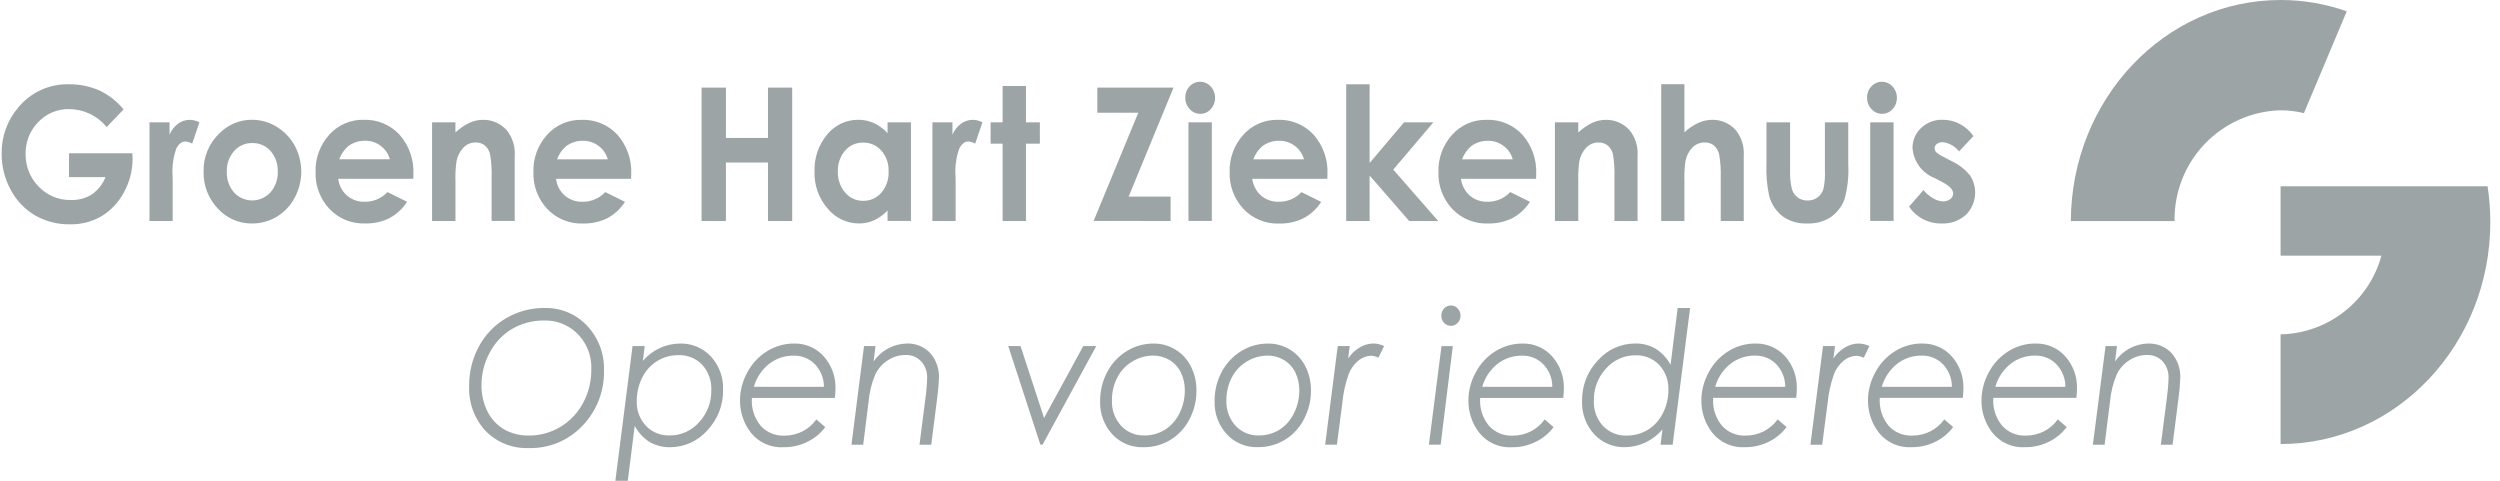 <svg width="208" height="40" viewBox="0 0 208 40" fill="none" xmlns="http://www.w3.org/2000/svg">
<path d="M5.742 12.753V14.736H8.778C8.547 15.319 8.15 15.822 7.637 16.181C7.113 16.501 6.506 16.661 5.893 16.641C5.394 16.651 4.898 16.558 4.437 16.365C3.977 16.173 3.561 15.886 3.218 15.524C2.864 15.166 2.585 14.741 2.399 14.274C2.212 13.806 2.121 13.306 2.132 12.803C2.122 12.316 2.209 11.831 2.388 11.378C2.568 10.925 2.836 10.512 3.177 10.164C3.508 9.811 3.91 9.532 4.357 9.345C4.803 9.158 5.284 9.067 5.768 9.077C6.364 9.082 6.952 9.219 7.489 9.477C8.026 9.736 8.5 10.109 8.876 10.572L10.283 9.1C9.746 8.448 9.075 7.918 8.316 7.547C7.511 7.187 6.638 7.005 5.756 7.012C4.947 6.989 4.143 7.152 3.407 7.488C2.671 7.825 2.022 8.326 1.51 8.953C0.602 10.02 0.114 11.38 0.137 12.781C0.13 13.825 0.385 14.855 0.881 15.774C1.343 16.661 2.044 17.401 2.905 17.911C3.788 18.421 4.794 18.681 5.814 18.663C6.746 18.686 7.666 18.447 8.471 17.975C9.254 17.489 9.892 16.801 10.318 15.984C10.786 15.14 11.031 14.19 11.03 13.224L11.014 12.753H5.742ZM14.826 10.28C14.506 10.518 14.257 10.839 14.107 11.209V10.18H12.437V18.385H14.368V15.067L14.36 14.667C14.302 13.885 14.407 13.099 14.669 12.359C14.875 11.967 15.128 11.771 15.426 11.771C15.625 11.787 15.818 11.849 15.99 11.952L16.59 10.181C16.347 10.049 16.076 9.976 15.799 9.97C15.45 9.97 15.109 10.08 14.826 10.284V10.28ZM23.019 10.545C22.398 10.164 21.683 9.962 20.954 9.964C20.455 9.964 19.961 10.062 19.5 10.254C19.04 10.445 18.621 10.726 18.27 11.08C17.834 11.492 17.491 11.99 17.261 12.543C17.032 13.097 16.921 13.692 16.937 14.291C16.913 15.423 17.335 16.518 18.114 17.34C18.472 17.74 18.911 18.059 19.402 18.275C19.893 18.491 20.424 18.601 20.961 18.595C21.692 18.602 22.41 18.405 23.036 18.026C23.665 17.644 24.178 17.098 24.52 16.446C24.877 15.782 25.064 15.04 25.065 14.286C25.066 13.532 24.88 12.79 24.525 12.125C24.174 11.475 23.654 10.932 23.02 10.553L23.019 10.545ZM22.499 16.004C22.307 16.215 22.074 16.384 21.814 16.499C21.553 16.615 21.272 16.675 20.987 16.676C20.702 16.677 20.421 16.618 20.16 16.504C19.899 16.39 19.665 16.223 19.472 16.013C19.058 15.532 18.843 14.911 18.872 14.277C18.847 13.651 19.064 13.04 19.477 12.569C19.664 12.354 19.896 12.183 20.156 12.068C20.417 11.952 20.7 11.896 20.985 11.902C21.272 11.894 21.557 11.949 21.82 12.063C22.083 12.177 22.318 12.347 22.509 12.562C22.92 13.036 23.135 13.65 23.109 14.277C23.136 14.911 22.918 15.531 22.5 16.008L22.499 16.004ZM30.267 9.965C29.727 9.952 29.192 10.057 28.697 10.271C28.202 10.485 27.759 10.803 27.399 11.205C26.627 12.056 26.216 13.174 26.255 14.322C26.22 15.451 26.632 16.548 27.403 17.374C27.783 17.776 28.244 18.093 28.756 18.303C29.268 18.512 29.819 18.611 30.372 18.591C31.074 18.609 31.77 18.458 32.401 18.15C32.999 17.83 33.505 17.361 33.87 16.789L32.237 15.98C31.998 16.238 31.708 16.442 31.386 16.581C31.064 16.72 30.716 16.79 30.365 16.787C29.817 16.809 29.282 16.624 28.865 16.268C28.462 15.907 28.203 15.413 28.137 14.876H34.386L34.394 14.487C34.45 13.287 34.039 12.113 33.247 11.21C32.869 10.801 32.407 10.478 31.893 10.264C31.379 10.05 30.824 9.949 30.268 9.969L30.267 9.965ZM28.224 13.253C28.373 12.847 28.618 12.482 28.937 12.19C29.343 11.87 29.848 11.7 30.365 11.71C30.839 11.7 31.302 11.851 31.68 12.138C32.05 12.415 32.316 12.807 32.437 13.253H28.224ZM40.343 12.104C40.563 12.296 40.715 12.554 40.776 12.84C40.884 13.484 40.926 14.138 40.901 14.791V18.384H42.824V12.961C42.88 12.188 42.638 11.422 42.148 10.821C41.901 10.548 41.599 10.331 41.262 10.184C40.925 10.037 40.56 9.964 40.192 9.969C39.813 9.97 39.439 10.049 39.092 10.2C38.651 10.409 38.246 10.686 37.892 11.02V10.18H35.949V18.385H37.894V15.092C37.875 14.536 37.903 13.979 37.979 13.427C38.058 12.993 38.261 12.592 38.564 12.271C38.696 12.137 38.853 12.031 39.028 11.959C39.202 11.888 39.389 11.852 39.577 11.855C39.853 11.845 40.124 11.934 40.342 12.105L40.343 12.104ZM51.997 16.793L50.358 15.98C50.119 16.238 49.829 16.442 49.507 16.581C49.184 16.72 48.836 16.79 48.485 16.787C47.937 16.809 47.401 16.624 46.985 16.268C46.583 15.906 46.326 15.412 46.26 14.876H52.508L52.517 14.487C52.573 13.287 52.162 12.112 51.369 11.21C50.991 10.801 50.53 10.479 50.016 10.265C49.502 10.051 48.948 9.95 48.392 9.97C47.852 9.957 47.317 10.062 46.822 10.276C46.327 10.49 45.884 10.808 45.524 11.21C44.752 12.061 44.341 13.179 44.38 14.327C44.345 15.456 44.757 16.553 45.527 17.379C45.907 17.781 46.369 18.098 46.881 18.307C47.394 18.517 47.944 18.616 48.498 18.596C49.2 18.614 49.897 18.463 50.529 18.155C51.127 17.835 51.633 17.366 51.997 16.793ZM47.062 12.193C47.468 11.873 47.972 11.703 48.489 11.713C48.963 11.704 49.427 11.854 49.805 12.141C50.176 12.417 50.444 12.81 50.566 13.256H46.348C46.496 12.849 46.741 12.484 47.062 12.193ZM63.896 18.386H65.911V7.291H63.896V11.478H60.396V7.291H58.372V18.386H60.396V13.523H63.896V18.386ZM71.462 18.592C71.888 18.596 72.311 18.51 72.702 18.34C73.131 18.139 73.519 17.859 73.845 17.515V18.383H75.79V10.18H73.845V11.08C73.526 10.73 73.142 10.445 72.714 10.243C72.302 10.057 71.856 9.963 71.405 9.966C70.912 9.963 70.424 10.071 69.979 10.282C69.533 10.492 69.14 10.8 68.829 11.182C68.1 12.052 67.722 13.163 67.769 14.297C67.735 15.421 68.128 16.516 68.869 17.362C69.184 17.745 69.579 18.054 70.028 18.267C70.476 18.48 70.966 18.59 71.462 18.592ZM70.303 12.543C70.486 12.325 70.716 12.151 70.976 12.034C71.236 11.917 71.518 11.86 71.803 11.866C72.09 11.858 72.376 11.914 72.64 12.028C72.903 12.143 73.139 12.314 73.33 12.529C73.744 13.01 73.959 13.631 73.93 14.265C73.96 14.909 73.746 15.54 73.33 16.032C73.142 16.25 72.909 16.424 72.646 16.541C72.383 16.658 72.097 16.715 71.81 16.708C71.525 16.712 71.243 16.652 70.985 16.533C70.726 16.414 70.497 16.239 70.315 16.021C69.901 15.534 69.686 14.911 69.71 14.273C69.684 13.643 69.896 13.026 70.304 12.545L70.303 12.543ZM79.965 10.284C79.645 10.523 79.395 10.844 79.244 11.213V10.18H77.577V18.385H79.508V15.066L79.5 14.666C79.443 13.883 79.549 13.098 79.811 12.358C80.019 11.966 80.271 11.77 80.57 11.77C80.769 11.786 80.962 11.848 81.133 11.951L81.74 10.18C81.496 10.048 81.225 9.976 80.948 9.969C80.595 9.967 80.251 10.078 79.965 10.284ZM85.361 18.389V11.952H86.517V10.18H85.361V7.155H83.417V10.18H82.417V11.952H83.417V18.389H85.361ZM97.394 18.386V16.355H93.905L97.636 7.291H91.296V9.382H94.704L90.989 18.382L97.394 18.386ZM98.88 10.18H100.824V18.384H98.88V10.18ZM99.865 9.47C100.029 9.471 100.191 9.437 100.341 9.37C100.49 9.303 100.624 9.204 100.732 9.081C100.971 8.828 101.1 8.492 101.093 8.144C101.101 7.792 100.97 7.45 100.729 7.193C100.619 7.07 100.484 6.972 100.333 6.904C100.183 6.837 100.02 6.801 99.855 6.801C99.69 6.8 99.527 6.834 99.376 6.9C99.225 6.966 99.089 7.063 98.978 7.185C98.739 7.434 98.609 7.768 98.615 8.113C98.607 8.469 98.739 8.814 98.983 9.074C99.092 9.2 99.228 9.301 99.38 9.37C99.532 9.438 99.698 9.472 99.865 9.47ZM106.412 16.786C105.864 16.808 105.328 16.623 104.912 16.267C104.51 15.906 104.253 15.411 104.188 14.875H110.437L110.444 14.486C110.5 13.286 110.088 12.112 109.296 11.209C108.918 10.8 108.456 10.477 107.942 10.263C107.428 10.049 106.873 9.949 106.317 9.969C105.778 9.957 105.242 10.061 104.747 10.275C104.252 10.489 103.809 10.808 103.449 11.209C102.678 12.06 102.268 13.178 102.306 14.326C102.27 15.454 102.681 16.551 103.45 17.378C103.83 17.781 104.292 18.099 104.804 18.309C105.317 18.52 105.869 18.619 106.423 18.6C107.125 18.618 107.821 18.466 108.452 18.159C109.05 17.839 109.556 17.37 109.921 16.798L108.281 15.985C108.042 16.241 107.753 16.445 107.431 16.583C107.109 16.721 106.762 16.79 106.412 16.786ZM104.989 12.193C105.395 11.873 105.899 11.703 106.416 11.713C106.89 11.704 107.354 11.854 107.732 12.141C108.103 12.417 108.37 12.81 108.492 13.256H104.275C104.423 12.849 104.668 12.484 104.989 12.193ZM115.919 14.112L119.255 10.18H116.816L113.952 13.561V7.012H112.004V18.385H113.952V14.603L117.243 18.386H119.658L115.919 14.112ZM123.795 18.595C124.496 18.612 125.191 18.46 125.822 18.153C126.42 17.833 126.925 17.364 127.289 16.792L125.652 15.979C125.413 16.236 125.123 16.441 124.8 16.58C124.478 16.719 124.13 16.789 123.779 16.786C123.231 16.808 122.696 16.623 122.279 16.267C121.877 15.906 121.619 15.411 121.555 14.875H127.804L127.811 14.486C127.868 13.286 127.456 12.111 126.664 11.209C126.286 10.8 125.823 10.477 125.309 10.264C124.795 10.05 124.24 9.949 123.684 9.969C123.146 9.957 122.611 10.062 122.117 10.276C121.623 10.49 121.182 10.808 120.822 11.208C120.05 12.059 119.639 13.177 119.678 14.325C119.641 15.453 120.053 16.55 120.822 17.377C121.202 17.779 121.664 18.096 122.177 18.306C122.69 18.516 123.241 18.615 123.795 18.595ZM122.358 12.195C122.764 11.875 123.268 11.706 123.785 11.715C124.259 11.705 124.723 11.856 125.101 12.143C125.472 12.419 125.74 12.812 125.862 13.258H121.643C121.792 12.851 122.036 12.485 122.357 12.193L122.358 12.195ZM132.999 11.856C133.275 11.847 133.546 11.936 133.763 12.107C133.984 12.298 134.137 12.557 134.198 12.843C134.304 13.488 134.345 14.141 134.321 14.794V18.387H136.245V12.961C136.302 12.187 136.06 11.421 135.569 10.821C135.322 10.548 135.021 10.33 134.683 10.184C134.346 10.037 133.981 9.963 133.614 9.969C133.235 9.97 132.861 10.049 132.514 10.2C132.074 10.41 131.669 10.687 131.314 11.02V10.18H129.369V18.385H131.314V15.092C131.295 14.536 131.323 13.979 131.399 13.427C131.479 12.993 131.683 12.592 131.986 12.271C132.118 12.136 132.275 12.03 132.449 11.958C132.624 11.886 132.81 11.851 132.999 11.853V11.856ZM142.599 12.103C142.823 12.3 142.977 12.565 143.036 12.858C143.145 13.495 143.188 14.143 143.164 14.789V18.389H145.08V12.961C145.135 12.185 144.894 11.417 144.404 10.813C144.159 10.542 143.858 10.326 143.523 10.181C143.188 10.035 142.825 9.963 142.46 9.969C142.055 9.97 141.656 10.059 141.289 10.228C140.869 10.427 140.483 10.69 140.144 11.008V7.008H138.213V18.385H140.144V15.085C140.124 14.521 140.152 13.956 140.229 13.396C140.312 12.97 140.516 12.577 140.817 12.264C140.95 12.131 141.108 12.026 141.282 11.955C141.457 11.884 141.644 11.848 141.832 11.851C142.109 11.842 142.381 11.931 142.6 12.101L142.599 12.103ZM153.456 16.603C153.723 15.646 153.83 14.651 153.775 13.659V10.18H151.832V14.199C151.858 14.708 151.817 15.218 151.711 15.716C151.624 16.003 151.449 16.255 151.211 16.436C150.97 16.604 150.681 16.69 150.387 16.681C150.093 16.691 149.805 16.602 149.567 16.43C149.339 16.253 149.171 16.011 149.087 15.735C148.962 15.21 148.91 14.669 148.935 14.13V10.18H146.97V13.596C146.929 14.507 147.006 15.42 147.199 16.311C147.376 16.976 147.765 17.566 148.306 17.992C148.907 18.418 149.633 18.629 150.369 18.592C151.052 18.62 151.728 18.44 152.306 18.075C152.83 17.711 153.231 17.196 153.457 16.599L153.456 16.603ZM155.602 10.18H157.547V18.384H155.602V10.18ZM156.589 9.47C156.753 9.471 156.915 9.437 157.065 9.37C157.215 9.303 157.348 9.204 157.457 9.081C157.696 8.828 157.826 8.492 157.82 8.144C157.826 7.791 157.694 7.45 157.453 7.193C157.343 7.07 157.208 6.972 157.057 6.904C156.907 6.837 156.744 6.801 156.579 6.801C156.414 6.8 156.251 6.834 156.1 6.9C155.949 6.966 155.813 7.063 155.702 7.185C155.464 7.435 155.334 7.768 155.341 8.113C155.332 8.469 155.462 8.814 155.705 9.074C155.815 9.2 155.951 9.301 156.103 9.369C156.256 9.437 156.422 9.472 156.589 9.47ZM162.373 13.406L161.658 13.027C161.446 12.932 161.25 12.805 161.079 12.648C161.003 12.564 160.96 12.455 160.958 12.341C160.958 12.27 160.975 12.199 161.008 12.136C161.041 12.072 161.088 12.018 161.146 11.976C161.295 11.87 161.475 11.818 161.658 11.829C161.92 11.863 162.172 11.948 162.401 12.08C162.63 12.212 162.83 12.388 162.991 12.598L164.191 11.323C163.901 10.902 163.513 10.556 163.062 10.316C162.624 10.085 162.136 9.964 161.641 9.965C161.307 9.953 160.975 10.008 160.663 10.127C160.352 10.246 160.067 10.426 159.826 10.656C159.599 10.869 159.419 11.127 159.298 11.413C159.177 11.7 159.116 12.008 159.121 12.319C159.162 12.873 159.361 13.404 159.694 13.849C160.027 14.294 160.48 14.634 161 14.83L161.655 15.178C162.219 15.478 162.503 15.79 162.503 16.105C162.501 16.194 162.479 16.281 162.438 16.36C162.397 16.439 162.339 16.507 162.268 16.56C162.091 16.697 161.871 16.766 161.648 16.755C161.358 16.739 161.078 16.65 160.833 16.496C160.526 16.32 160.254 16.089 160.033 15.813L158.833 17.192C159.13 17.634 159.534 17.994 160.007 18.238C160.48 18.483 161.007 18.605 161.54 18.592C161.91 18.611 162.281 18.556 162.63 18.43C162.98 18.305 163.301 18.111 163.575 17.861C163.995 17.439 164.258 16.885 164.319 16.292C164.381 15.7 164.238 15.104 163.914 14.604C163.501 14.09 162.973 13.68 162.373 13.406ZM45.323 25.625C44.193 25.611 43.081 25.905 42.107 26.476C41.153 27.032 40.371 27.842 39.85 28.816C39.303 29.822 39.021 30.952 39.033 32.097C39.002 32.781 39.106 33.464 39.34 34.107C39.573 34.75 39.931 35.341 40.393 35.846C40.862 36.327 41.427 36.703 42.052 36.95C42.677 37.196 43.347 37.308 44.018 37.278C44.849 37.298 45.675 37.143 46.441 36.822C47.208 36.501 47.898 36.021 48.467 35.415C49.054 34.805 49.514 34.084 49.821 33.294C50.127 32.504 50.273 31.662 50.251 30.815C50.273 30.134 50.16 29.454 49.919 28.817C49.678 28.179 49.312 27.596 48.844 27.1C48.394 26.62 47.848 26.24 47.241 25.986C46.634 25.732 45.98 25.609 45.323 25.625ZM48.518 33.516C48.082 34.343 47.428 35.035 46.626 35.516C45.837 35.992 44.932 36.242 44.011 36.237C43.288 36.255 42.573 36.078 41.942 35.725C41.347 35.374 40.868 34.859 40.561 34.241C40.22 33.56 40.049 32.807 40.061 32.046C40.057 31.097 40.294 30.163 40.749 29.33C41.176 28.512 41.822 27.83 42.616 27.359C43.43 26.889 44.357 26.65 45.297 26.666C46.254 26.645 47.183 26.988 47.897 27.625C48.331 28.017 48.672 28.501 48.897 29.041C49.122 29.581 49.224 30.165 49.197 30.749C49.206 31.714 48.972 32.665 48.517 33.516H48.518ZM56.555 28.583C55.97 28.59 55.393 28.723 54.864 28.972C54.335 29.221 53.865 29.581 53.487 30.027L53.642 28.794H52.628L51.199 40H52.232L52.808 35.429C53.096 35.98 53.525 36.445 54.051 36.777C54.568 37.072 55.156 37.221 55.751 37.208C56.338 37.208 56.918 37.083 57.453 36.841C57.987 36.599 58.464 36.245 58.851 35.803C59.713 34.896 60.183 33.687 60.161 32.436C60.201 31.413 59.837 30.416 59.149 29.659C58.818 29.305 58.415 29.026 57.968 28.841C57.521 28.655 57.039 28.567 56.555 28.582V28.583ZM58.161 35.134C57.856 35.481 57.48 35.759 57.058 35.948C56.636 36.137 56.178 36.233 55.716 36.229C55.349 36.242 54.984 36.178 54.644 36.04C54.304 35.902 53.996 35.694 53.743 35.429C53.484 35.151 53.284 34.825 53.152 34.469C53.021 34.113 52.962 33.735 52.978 33.356C52.972 32.677 53.131 32.007 53.441 31.403C53.72 30.834 54.156 30.357 54.697 30.027C55.222 29.708 55.826 29.542 56.441 29.548C56.809 29.533 57.176 29.597 57.518 29.735C57.86 29.873 58.169 30.082 58.424 30.348C58.942 30.922 59.214 31.676 59.181 32.448C59.205 33.442 58.839 34.407 58.161 35.134ZM66.069 28.582C65.279 28.578 64.504 28.796 63.833 29.211C63.136 29.64 62.567 30.248 62.184 30.972C61.782 31.691 61.57 32.501 61.568 33.325C61.561 34.299 61.883 35.246 62.483 36.013C62.81 36.418 63.229 36.738 63.706 36.946C64.183 37.154 64.703 37.244 65.222 37.208C65.903 37.214 66.576 37.057 67.186 36.752C67.768 36.471 68.274 36.054 68.661 35.536L67.921 34.896C67.622 35.317 67.226 35.658 66.766 35.891C66.296 36.129 65.776 36.251 65.249 36.246C64.878 36.261 64.509 36.194 64.168 36.05C63.827 35.905 63.522 35.686 63.276 35.409C62.751 34.762 62.494 33.939 62.557 33.109H69.461C69.492 32.863 69.509 32.616 69.512 32.368C69.549 31.37 69.2 30.396 68.537 29.649C68.228 29.303 67.847 29.029 67.422 28.845C66.997 28.66 66.536 28.571 66.073 28.582H66.069ZM62.724 32.182C62.934 31.433 63.373 30.768 63.981 30.282C64.564 29.824 65.288 29.579 66.03 29.59C66.359 29.581 66.686 29.64 66.991 29.763C67.296 29.886 67.573 30.072 67.803 30.307C68.284 30.813 68.552 31.485 68.551 32.183H62.728L62.724 32.182ZM75.435 28.582C74.891 28.596 74.359 28.738 73.88 28.996C73.402 29.255 72.992 29.623 72.683 30.07L72.842 28.793H71.886L70.841 37H71.818L72.262 33.456C72.327 32.656 72.52 31.871 72.833 31.132C73.069 30.655 73.431 30.252 73.881 29.967C74.316 29.683 74.824 29.533 75.344 29.535C75.585 29.526 75.825 29.568 76.048 29.659C76.272 29.75 76.473 29.888 76.639 30.063C76.98 30.445 77.159 30.944 77.139 31.456C77.121 32.052 77.068 32.647 76.982 33.237L76.502 37H77.479L77.959 33.237C78.044 32.649 78.098 32.057 78.119 31.464C78.158 30.695 77.894 29.941 77.383 29.364C77.132 29.103 76.83 28.899 76.495 28.764C76.16 28.629 75.8 28.567 75.439 28.582H75.435ZM86.866 34.777L84.909 28.793H83.886L86.558 36.993H86.742L91.209 28.793H90.126L86.866 34.777ZM97.793 29.084C97.246 28.75 96.617 28.577 95.977 28.584C95.187 28.579 94.413 28.797 93.742 29.213C93.054 29.635 92.494 30.236 92.122 30.952C91.726 31.697 91.523 32.529 91.531 33.372C91.492 34.387 91.854 35.377 92.539 36.128C92.864 36.482 93.262 36.761 93.705 36.948C94.148 37.134 94.626 37.223 95.107 37.209C95.9 37.224 96.682 37.016 97.363 36.609C98.039 36.196 98.59 35.606 98.955 34.902C99.347 34.165 99.549 33.342 99.544 32.507C99.555 31.805 99.397 31.11 99.081 30.483C98.792 29.904 98.346 29.419 97.793 29.084ZM98.126 34.397C97.858 34.954 97.44 35.426 96.919 35.758C96.409 36.071 95.822 36.235 95.224 36.229C94.859 36.242 94.495 36.176 94.158 36.036C93.821 35.896 93.517 35.685 93.269 35.418C92.751 34.841 92.479 34.084 92.513 33.31C92.505 32.654 92.656 32.006 92.954 31.422C93.234 30.861 93.67 30.394 94.21 30.075C94.734 29.754 95.338 29.585 95.953 29.586C96.424 29.582 96.888 29.709 97.293 29.951C97.702 30.193 98.031 30.549 98.241 30.976C98.472 31.445 98.587 31.964 98.577 32.487C98.581 33.15 98.427 33.805 98.127 34.397H98.126ZM107.318 29.084C106.771 28.751 106.141 28.577 105.501 28.584C104.711 28.579 103.937 28.797 103.266 29.213C102.579 29.634 102.019 30.232 101.645 30.945C101.249 31.69 101.046 32.522 101.054 33.365C101.016 34.38 101.379 35.37 102.063 36.121C102.388 36.475 102.786 36.755 103.229 36.941C103.672 37.128 104.15 37.217 104.631 37.202C105.425 37.216 106.207 37.008 106.89 36.602C107.565 36.188 108.114 35.598 108.479 34.895C108.872 34.158 109.076 33.335 109.07 32.5C109.081 31.798 108.923 31.103 108.607 30.476C108.315 29.901 107.869 29.419 107.319 29.084H107.318ZM107.649 34.397C107.381 34.954 106.963 35.426 106.442 35.758C105.933 36.072 105.345 36.235 104.747 36.229C104.382 36.242 104.018 36.176 103.681 36.036C103.344 35.896 103.04 35.685 102.792 35.418C102.274 34.841 102.003 34.084 102.036 33.31C102.029 32.655 102.18 32.007 102.475 31.422C102.759 30.871 103.189 30.408 103.718 30.084C104.247 29.76 104.854 29.588 105.475 29.586C105.948 29.582 106.413 29.708 106.819 29.951C107.227 30.194 107.556 30.55 107.767 30.976C107.996 31.446 108.111 31.964 108.102 32.487C108.105 33.151 107.95 33.806 107.649 34.397ZM113.125 28.909C112.739 29.138 112.411 29.452 112.165 29.826L112.3 28.794H111.3L110.252 36.994H111.231L111.683 33.519C111.759 32.694 111.939 31.882 112.219 31.102C112.392 30.663 112.676 30.277 113.044 29.981C113.335 29.744 113.696 29.609 114.072 29.597C114.286 29.609 114.496 29.663 114.689 29.757L115.158 28.79C114.884 28.657 114.585 28.585 114.281 28.579C113.873 28.583 113.473 28.697 113.125 28.909ZM118.885 36.999H119.862L120.875 28.799H119.931L118.885 36.999ZM120.715 25.416C120.608 25.414 120.503 25.436 120.405 25.478C120.308 25.521 120.221 25.584 120.15 25.664C119.996 25.826 119.913 26.041 119.918 26.264C119.915 26.374 119.933 26.484 119.973 26.587C120.013 26.69 120.073 26.784 120.15 26.864C120.221 26.943 120.308 27.006 120.405 27.048C120.503 27.09 120.608 27.111 120.715 27.109C120.821 27.11 120.925 27.089 121.023 27.047C121.12 27.005 121.207 26.942 121.278 26.864C121.355 26.785 121.416 26.691 121.456 26.588C121.497 26.485 121.516 26.375 121.514 26.264C121.516 26.153 121.496 26.043 121.456 25.94C121.415 25.837 121.355 25.744 121.278 25.664C121.207 25.585 121.12 25.522 121.023 25.48C120.926 25.437 120.821 25.415 120.715 25.416ZM126.671 28.583C125.881 28.579 125.107 28.797 124.435 29.212C123.737 29.64 123.168 30.249 122.787 30.973C122.385 31.692 122.173 32.502 122.171 33.326C122.162 34.3 122.483 35.247 123.082 36.015C123.409 36.42 123.828 36.74 124.305 36.948C124.782 37.156 125.303 37.246 125.822 37.21C126.503 37.216 127.176 37.059 127.785 36.754C128.366 36.472 128.87 36.055 129.256 35.537L128.516 34.897C128.217 35.318 127.821 35.659 127.361 35.892C126.89 36.13 126.369 36.252 125.842 36.247C125.471 36.263 125.102 36.195 124.761 36.051C124.42 35.906 124.115 35.687 123.869 35.41C123.344 34.763 123.087 33.94 123.149 33.11H130.062C130.093 32.864 130.11 32.617 130.113 32.369C130.151 31.371 129.801 30.396 129.137 29.65C128.828 29.303 128.448 29.028 128.022 28.844C127.596 28.66 127.135 28.571 126.671 28.583ZM123.324 32.183C123.535 31.434 123.975 30.769 124.583 30.283C125.166 29.825 125.888 29.581 126.63 29.591C126.959 29.581 127.287 29.64 127.592 29.764C127.898 29.887 128.174 30.072 128.405 30.308C128.887 30.814 129.155 31.485 129.154 32.184H123.325L123.324 32.183ZM138.991 30.351C138.697 29.802 138.266 29.339 137.739 29.008C137.223 28.714 136.637 28.566 136.044 28.579C135.457 28.579 134.876 28.705 134.342 28.947C133.807 29.19 133.33 29.544 132.944 29.986C132.079 30.891 131.606 32.101 131.628 33.353C131.587 34.375 131.949 35.372 132.637 36.129C132.965 36.482 133.365 36.761 133.81 36.947C134.255 37.132 134.735 37.221 135.217 37.206C135.809 37.195 136.393 37.057 136.927 36.802C137.462 36.546 137.936 36.179 138.317 35.725L138.158 37H139.165L140.616 25.627H139.582L138.991 30.351ZM138.347 34.386C138.067 34.953 137.633 35.43 137.096 35.762C136.569 36.081 135.963 36.247 135.347 36.241C134.98 36.255 134.614 36.191 134.273 36.053C133.932 35.915 133.625 35.706 133.371 35.441C132.849 34.869 132.575 34.114 132.61 33.341C132.583 32.348 132.948 31.384 133.626 30.658C133.931 30.311 134.308 30.033 134.73 29.844C135.152 29.655 135.61 29.559 136.073 29.563C136.44 29.549 136.806 29.613 137.146 29.751C137.486 29.889 137.794 30.098 138.048 30.363C138.305 30.642 138.504 30.969 138.635 31.326C138.765 31.682 138.824 32.061 138.809 32.44C138.816 33.118 138.657 33.787 138.347 34.389V34.386ZM146.056 28.579C145.266 28.575 144.491 28.793 143.819 29.208C143.121 29.637 142.55 30.245 142.168 30.969C141.767 31.689 141.556 32.498 141.553 33.322C141.545 34.296 141.868 35.243 142.469 36.01C142.795 36.415 143.215 36.735 143.692 36.943C144.169 37.151 144.689 37.241 145.208 37.205C145.888 37.211 146.56 37.054 147.169 36.749C147.75 36.467 148.254 36.05 148.641 35.532L147.901 34.892C147.602 35.313 147.206 35.654 146.746 35.887C146.275 36.125 145.754 36.247 145.227 36.242C144.856 36.257 144.487 36.19 144.145 36.045C143.804 35.9 143.499 35.682 143.252 35.405C142.729 34.758 142.472 33.935 142.535 33.105H149.446C149.475 32.859 149.491 32.612 149.495 32.364C149.533 31.366 149.183 30.391 148.519 29.645C148.21 29.3 147.83 29.026 147.405 28.843C146.979 28.66 146.52 28.571 146.057 28.583L146.056 28.579ZM142.707 32.179C142.916 31.43 143.355 30.765 143.963 30.279C144.546 29.821 145.269 29.577 146.011 29.587C146.34 29.578 146.668 29.637 146.974 29.76C147.279 29.883 147.556 30.069 147.787 30.304C148.266 30.811 148.534 31.482 148.534 32.18H142.707V32.179ZM154.66 28.579C154.252 28.583 153.852 28.696 153.503 28.906C153.117 29.136 152.788 29.449 152.54 29.823L152.675 28.791H151.675L150.627 37H151.606L152.058 33.525C152.136 32.7 152.316 31.888 152.594 31.108C152.767 30.669 153.051 30.283 153.419 29.987C153.71 29.75 154.072 29.615 154.448 29.603C154.662 29.616 154.871 29.67 155.065 29.763L155.534 28.796C155.262 28.662 154.964 28.589 154.661 28.583L154.66 28.579ZM159.919 28.579C159.129 28.575 158.354 28.793 157.682 29.208C156.985 29.638 156.415 30.246 156.031 30.969C155.629 31.688 155.417 32.498 155.415 33.322C155.409 34.296 155.731 35.243 156.331 36.01C156.657 36.415 157.077 36.735 157.554 36.943C158.031 37.151 158.551 37.241 159.07 37.205C159.75 37.211 160.423 37.054 161.031 36.749C161.612 36.467 162.117 36.05 162.503 35.532L161.762 34.892C161.464 35.312 161.068 35.654 160.609 35.887C160.138 36.125 159.617 36.247 159.09 36.242C158.72 36.257 158.351 36.19 158.01 36.045C157.668 35.901 157.364 35.682 157.118 35.405C156.594 34.758 156.336 33.935 156.398 33.105H163.306C163.336 32.859 163.353 32.612 163.357 32.364C163.395 31.366 163.045 30.392 162.382 29.645C162.073 29.3 161.693 29.026 161.267 28.842C160.842 28.659 160.382 28.57 159.919 28.583V28.579ZM156.57 32.179C156.781 31.43 157.222 30.765 157.83 30.279C158.413 29.82 159.136 29.576 159.878 29.587C160.207 29.578 160.534 29.636 160.839 29.76C161.144 29.883 161.421 30.069 161.651 30.304C162.132 30.81 162.4 31.482 162.399 32.18H156.57V32.179ZM169.362 28.579C168.572 28.575 167.797 28.793 167.126 29.208C166.427 29.636 165.856 30.244 165.474 30.969C165.072 31.688 164.86 32.498 164.858 33.322C164.85 34.296 165.173 35.243 165.774 36.01C166.1 36.415 166.52 36.735 166.997 36.943C167.474 37.151 167.994 37.241 168.513 37.205C169.194 37.211 169.867 37.055 170.476 36.749C171.057 36.468 171.562 36.05 171.948 35.532L171.207 34.892C170.91 35.313 170.514 35.655 170.054 35.887C169.584 36.125 169.064 36.247 168.538 36.242C168.167 36.258 167.798 36.19 167.457 36.046C167.116 35.901 166.811 35.682 166.565 35.405C166.04 34.758 165.782 33.936 165.844 33.105H172.756C172.786 32.859 172.803 32.612 172.805 32.364C172.842 31.366 172.493 30.392 171.829 29.645C171.519 29.299 171.138 29.026 170.712 28.842C170.286 28.659 169.825 28.57 169.362 28.583V28.579ZM166.015 32.179C166.224 31.43 166.663 30.765 167.271 30.279C167.854 29.821 168.576 29.577 169.318 29.587C169.647 29.578 169.975 29.636 170.28 29.76C170.586 29.883 170.862 30.068 171.093 30.304C171.574 30.81 171.842 31.482 171.841 32.18H166.016L166.015 32.179ZM178.723 28.579C178.18 28.593 177.648 28.736 177.17 28.994C176.693 29.253 176.283 29.62 175.974 30.067L176.133 28.79H175.182L174.127 37H175.104L175.547 33.456C175.613 32.656 175.806 31.872 176.119 31.132C176.354 30.655 176.716 30.252 177.166 29.967C177.601 29.683 178.11 29.533 178.63 29.535C178.871 29.525 179.113 29.568 179.337 29.659C179.561 29.75 179.763 29.887 179.93 30.063C180.268 30.446 180.445 30.945 180.423 31.456C180.405 32.052 180.353 32.647 180.268 33.237L179.782 37H180.758L181.239 33.237C181.324 32.649 181.377 32.057 181.398 31.464C181.438 30.694 181.173 29.94 180.661 29.364C180.411 29.104 180.109 28.901 179.775 28.766C179.441 28.631 179.083 28.569 178.723 28.583V28.579ZM195.25 0.941C193.481 0.318 191.62 -0.001 189.745 7.46006e-07C180.132 7.46006e-07 172.336 8.228 172.293 18.393H180.924C180.883 16.008 181.784 13.703 183.431 11.978C185.079 10.253 187.339 9.246 189.724 9.176C190.385 9.176 191.044 9.255 191.687 9.412L195.25 0.941ZM206.966 15.5H189.745V21.269H198.136C197.632 23.12 196.542 24.758 195.029 25.939C193.517 27.119 191.663 27.778 189.745 27.817V36.945C199.381 36.945 207.194 28.676 207.194 18.473C207.194 17.478 207.118 16.484 206.966 15.5Z" fill="#0C1D22" fill-opacity="0.4"/>
</svg>

